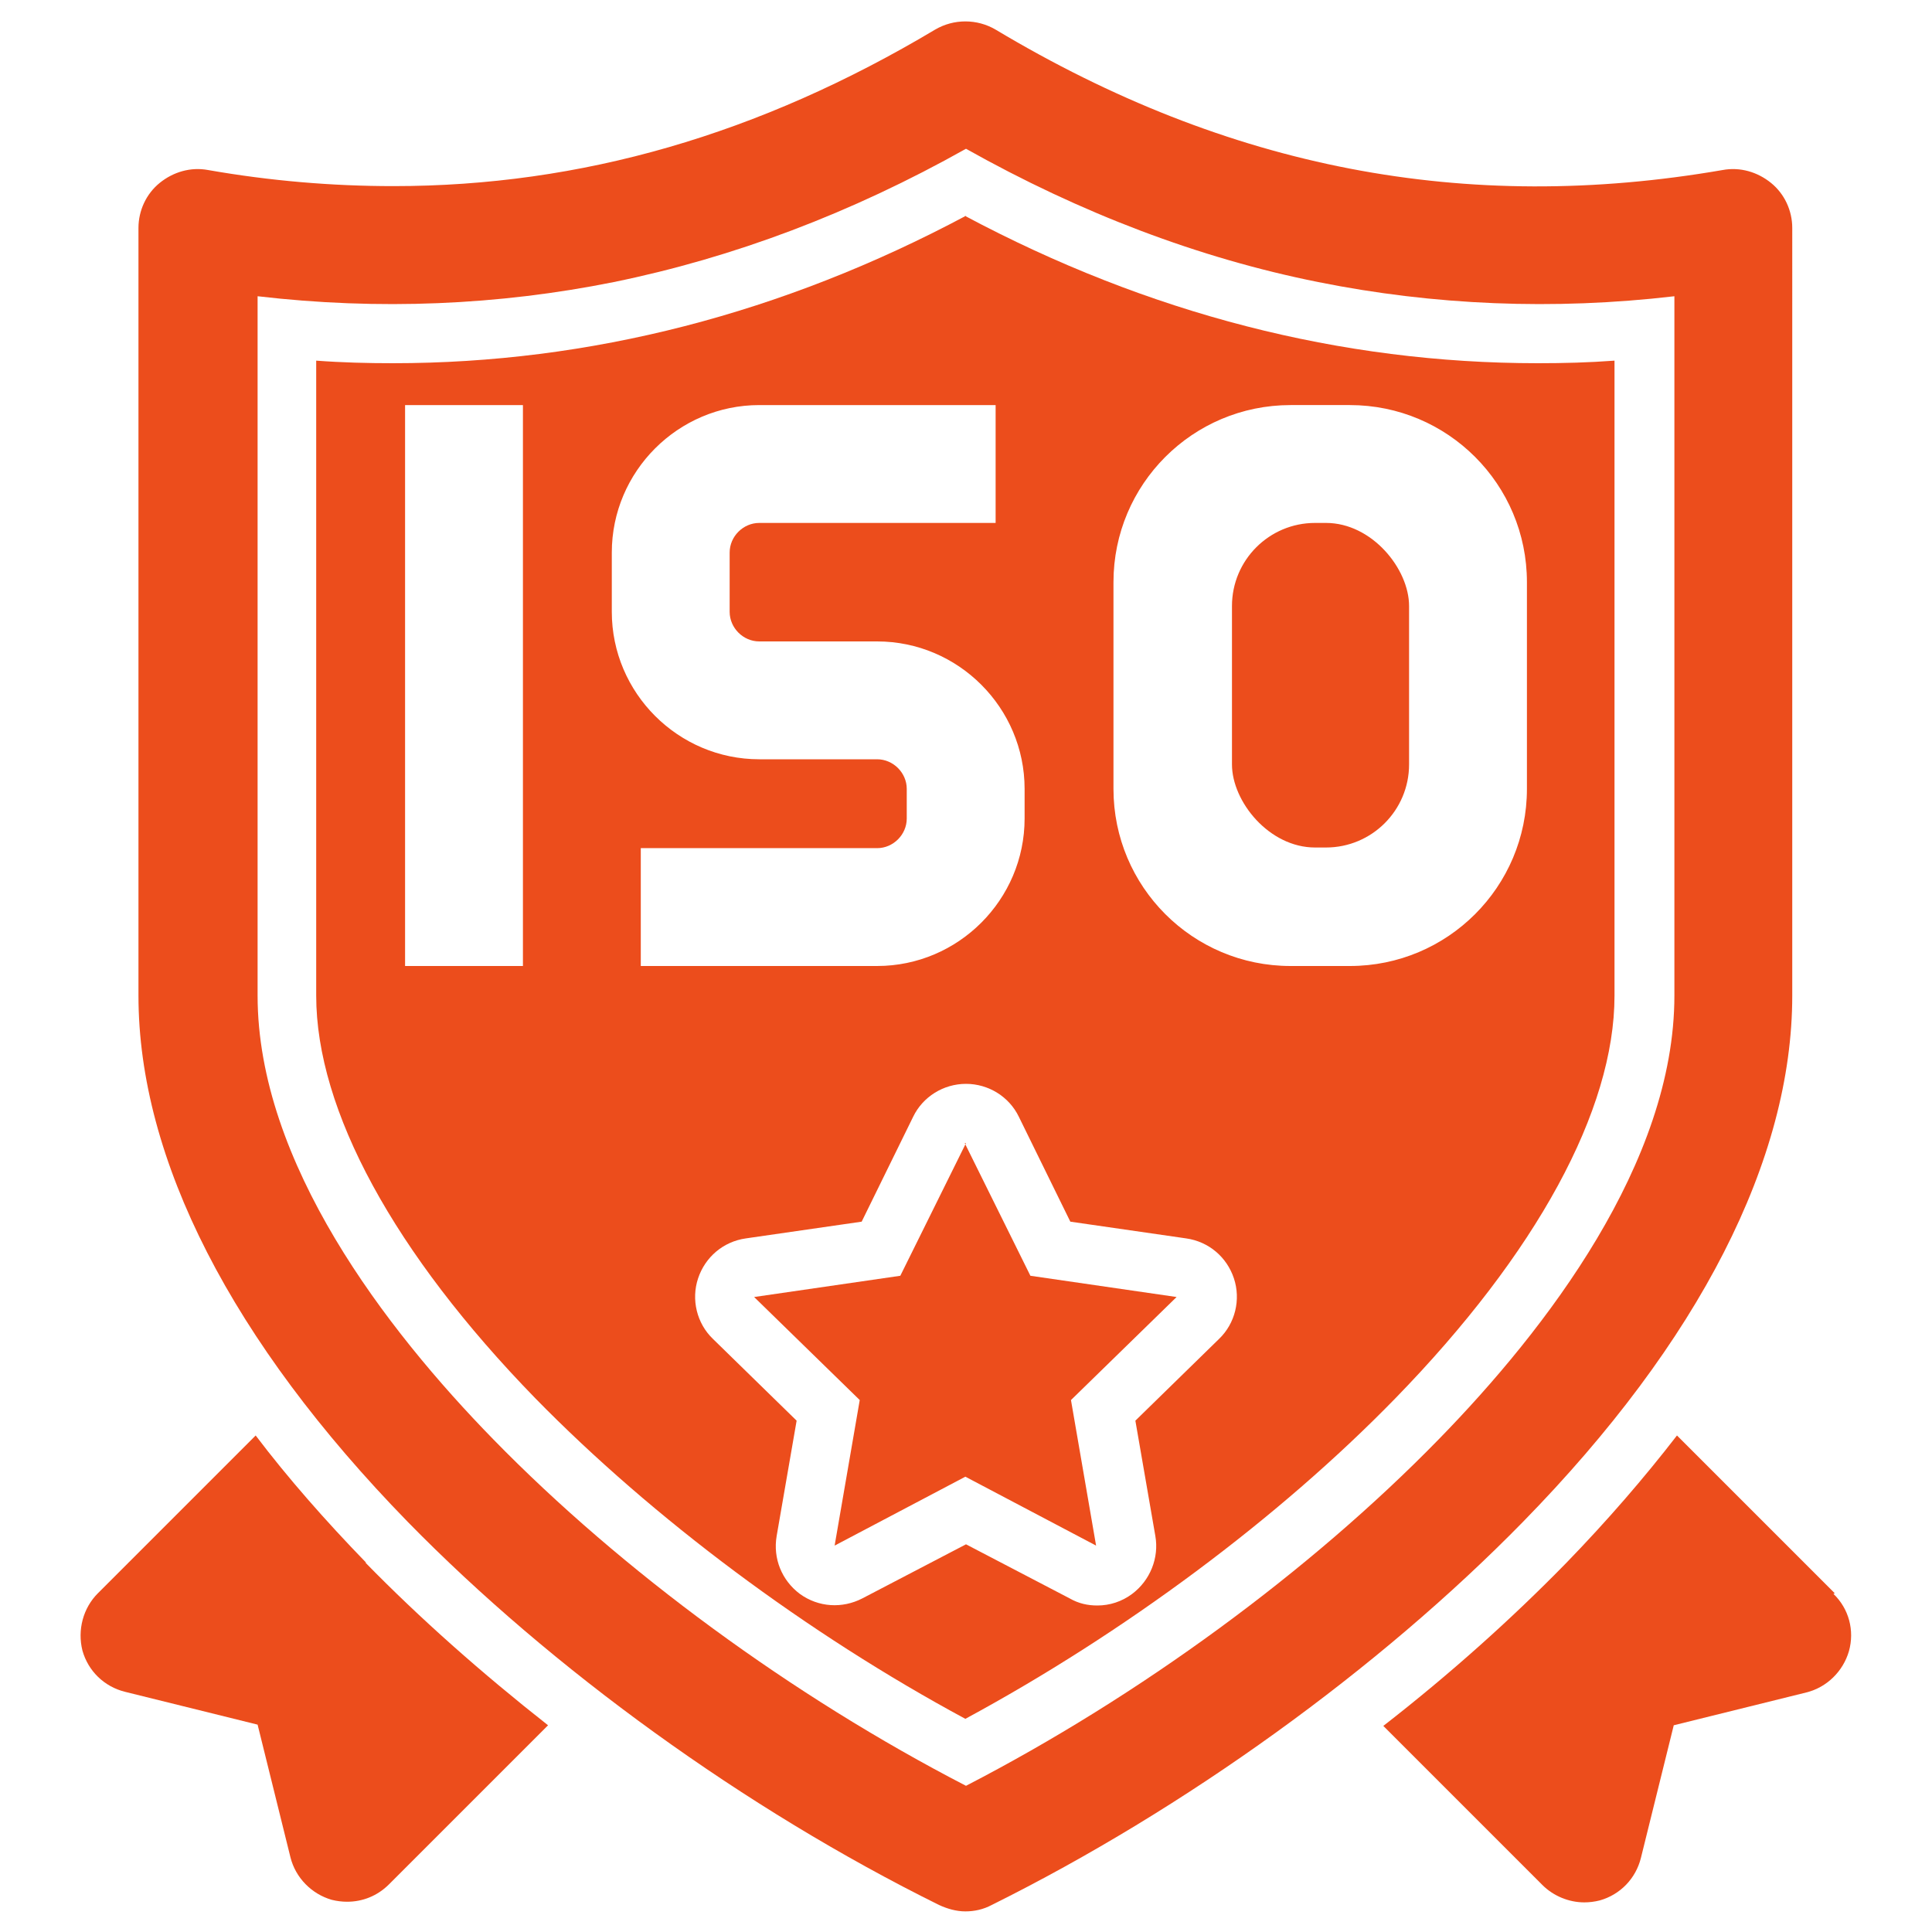 <?xml version="1.0" encoding="UTF-8"?>
<svg id="Layer_1" data-name="Layer 1" xmlns="http://www.w3.org/2000/svg" viewBox="0 0 30 30">
  <defs>
    <style>
      .cls-1 {
        fill: #ec4d1c;
      }
    </style>
  </defs>
  <g id="q">
    <g id="r">
      <path class="cls-1" d="M5.69,24.27c-.64-.66-1.22-1.32-1.72-1.98l-2.45,2.45c-.23.23-.32.57-.24.89.09.32.34.56.66.64l2.06.51.51,2.06c.08.32.33.57.64.66.08.02.16.03.24.03.24,0,.47-.09.65-.27l2.47-2.47c-1.03-.81-1.99-1.66-2.84-2.53h0Z"/>
      <path class="cls-1" d="M28.49,24.74l-2.45-2.45c-.51.66-1.08,1.32-1.72,1.98-.85.87-1.81,1.73-2.84,2.53l2.47,2.47c.17.17.41.27.65.27.08,0,.16-.01.24-.03.32-.09.56-.34.64-.66l.51-2.06,2.06-.51c.32-.08.57-.33.66-.64.09-.32,0-.66-.24-.89h0Z"/>
      <path class="cls-1" d="M23.65,23.63c2.74-2.8,4.18-5.63,4.18-8.17V3.54c0-.27-.12-.53-.33-.7-.21-.17-.48-.25-.75-.2-3.99.69-7.68-.02-11.29-2.18-.29-.17-.65-.17-.94,0-2.73,1.63-5.5,2.43-8.41,2.43-.95,0-1.91-.08-2.88-.25-.27-.05-.54.03-.75.2-.21.17-.33.43-.33.7v11.92c0,2.54,1.45,5.37,4.18,8.17,2.24,2.29,5.24,4.46,8.25,5.95.13.06.27.1.41.1s.28-.03.41-.1c3-1.49,6.01-3.66,8.25-5.95h0ZM15,27.73c-2.69-1.39-5.34-3.33-7.34-5.38-1.67-1.71-3.66-4.3-3.66-6.89V4.6c1.88.22,3.74.14,5.53-.22,1.86-.38,3.69-1.07,5.47-2.07,1.78,1,3.62,1.7,5.47,2.07,1.79.36,3.65.44,5.53.22v10.86c0,2.59-1.99,5.18-3.66,6.89-2,2.05-4.65,3.99-7.34,5.38h0Z"/>
      <path class="cls-1" d="M15,17.75l-1.02,2.06-2.27.33,1.64,1.6-.39,2.26h0l2.03-1.07,2.03,1.07-.39-2.26,1.64-1.6-2.27-.33-1.02-2.06Z"/>
      <rect class="cls-1" x="19.13" y="8.12" width="2.75" height="5.04" rx="1.29" ry="1.29"/>
      <path class="cls-1" d="M15,3.35c-2.85,1.52-5.84,2.29-8.9,2.29-.39,0-.79-.01-1.19-.04v9.86c0,1.78,1.21,4,3.4,6.25,1.83,1.87,4.23,3.66,6.68,4.98,2.46-1.33,4.86-3.11,6.68-4.98,2.19-2.25,3.4-4.47,3.4-6.25V5.6c-.4.03-.79.04-1.19.04-3.06,0-6.05-.77-8.9-2.29ZM8.12,15h-1.83V6.29h1.83v8.71ZM13.62,11.79h-1.83c-1.26,0-2.29-1.03-2.29-2.29v-.92c0-1.26,1.03-2.29,2.29-2.29h3.67v1.83h-3.67c-.25,0-.46.21-.46.46v.92c0,.25.21.46.46.46h1.83c1.26,0,2.29,1.03,2.29,2.29v.46c0,1.26-1.03,2.29-2.29,2.29h-3.67v-1.83h3.67c.25,0,.46-.21.46-.46v-.46c0-.25-.21-.46-.46-.46ZM18.93,20.79l-1.3,1.27.31,1.79c.06.34-.08.69-.36.9-.16.12-.35.18-.54.18-.15,0-.29-.03-.43-.11l-1.61-.84-1.61.84c-.31.16-.68.14-.97-.07-.28-.21-.42-.55-.36-.9l.31-1.79-1.3-1.27c-.25-.24-.34-.61-.23-.94.11-.33.39-.57.74-.62l1.8-.26.8-1.63c.15-.31.47-.51.82-.51s.67.2.82.51l.8,1.63,1.8.26c.35.05.63.29.74.62.11.33.02.7-.23.94h0ZM23.71,12.25c0,1.52-1.23,2.75-2.75,2.75h-.92c-1.52,0-2.75-1.23-2.75-2.75v-3.21c0-1.52,1.23-2.75,2.75-2.75h.92c1.52,0,2.75,1.23,2.75,2.75v3.21Z"/>
    </g>
  </g>
</svg>